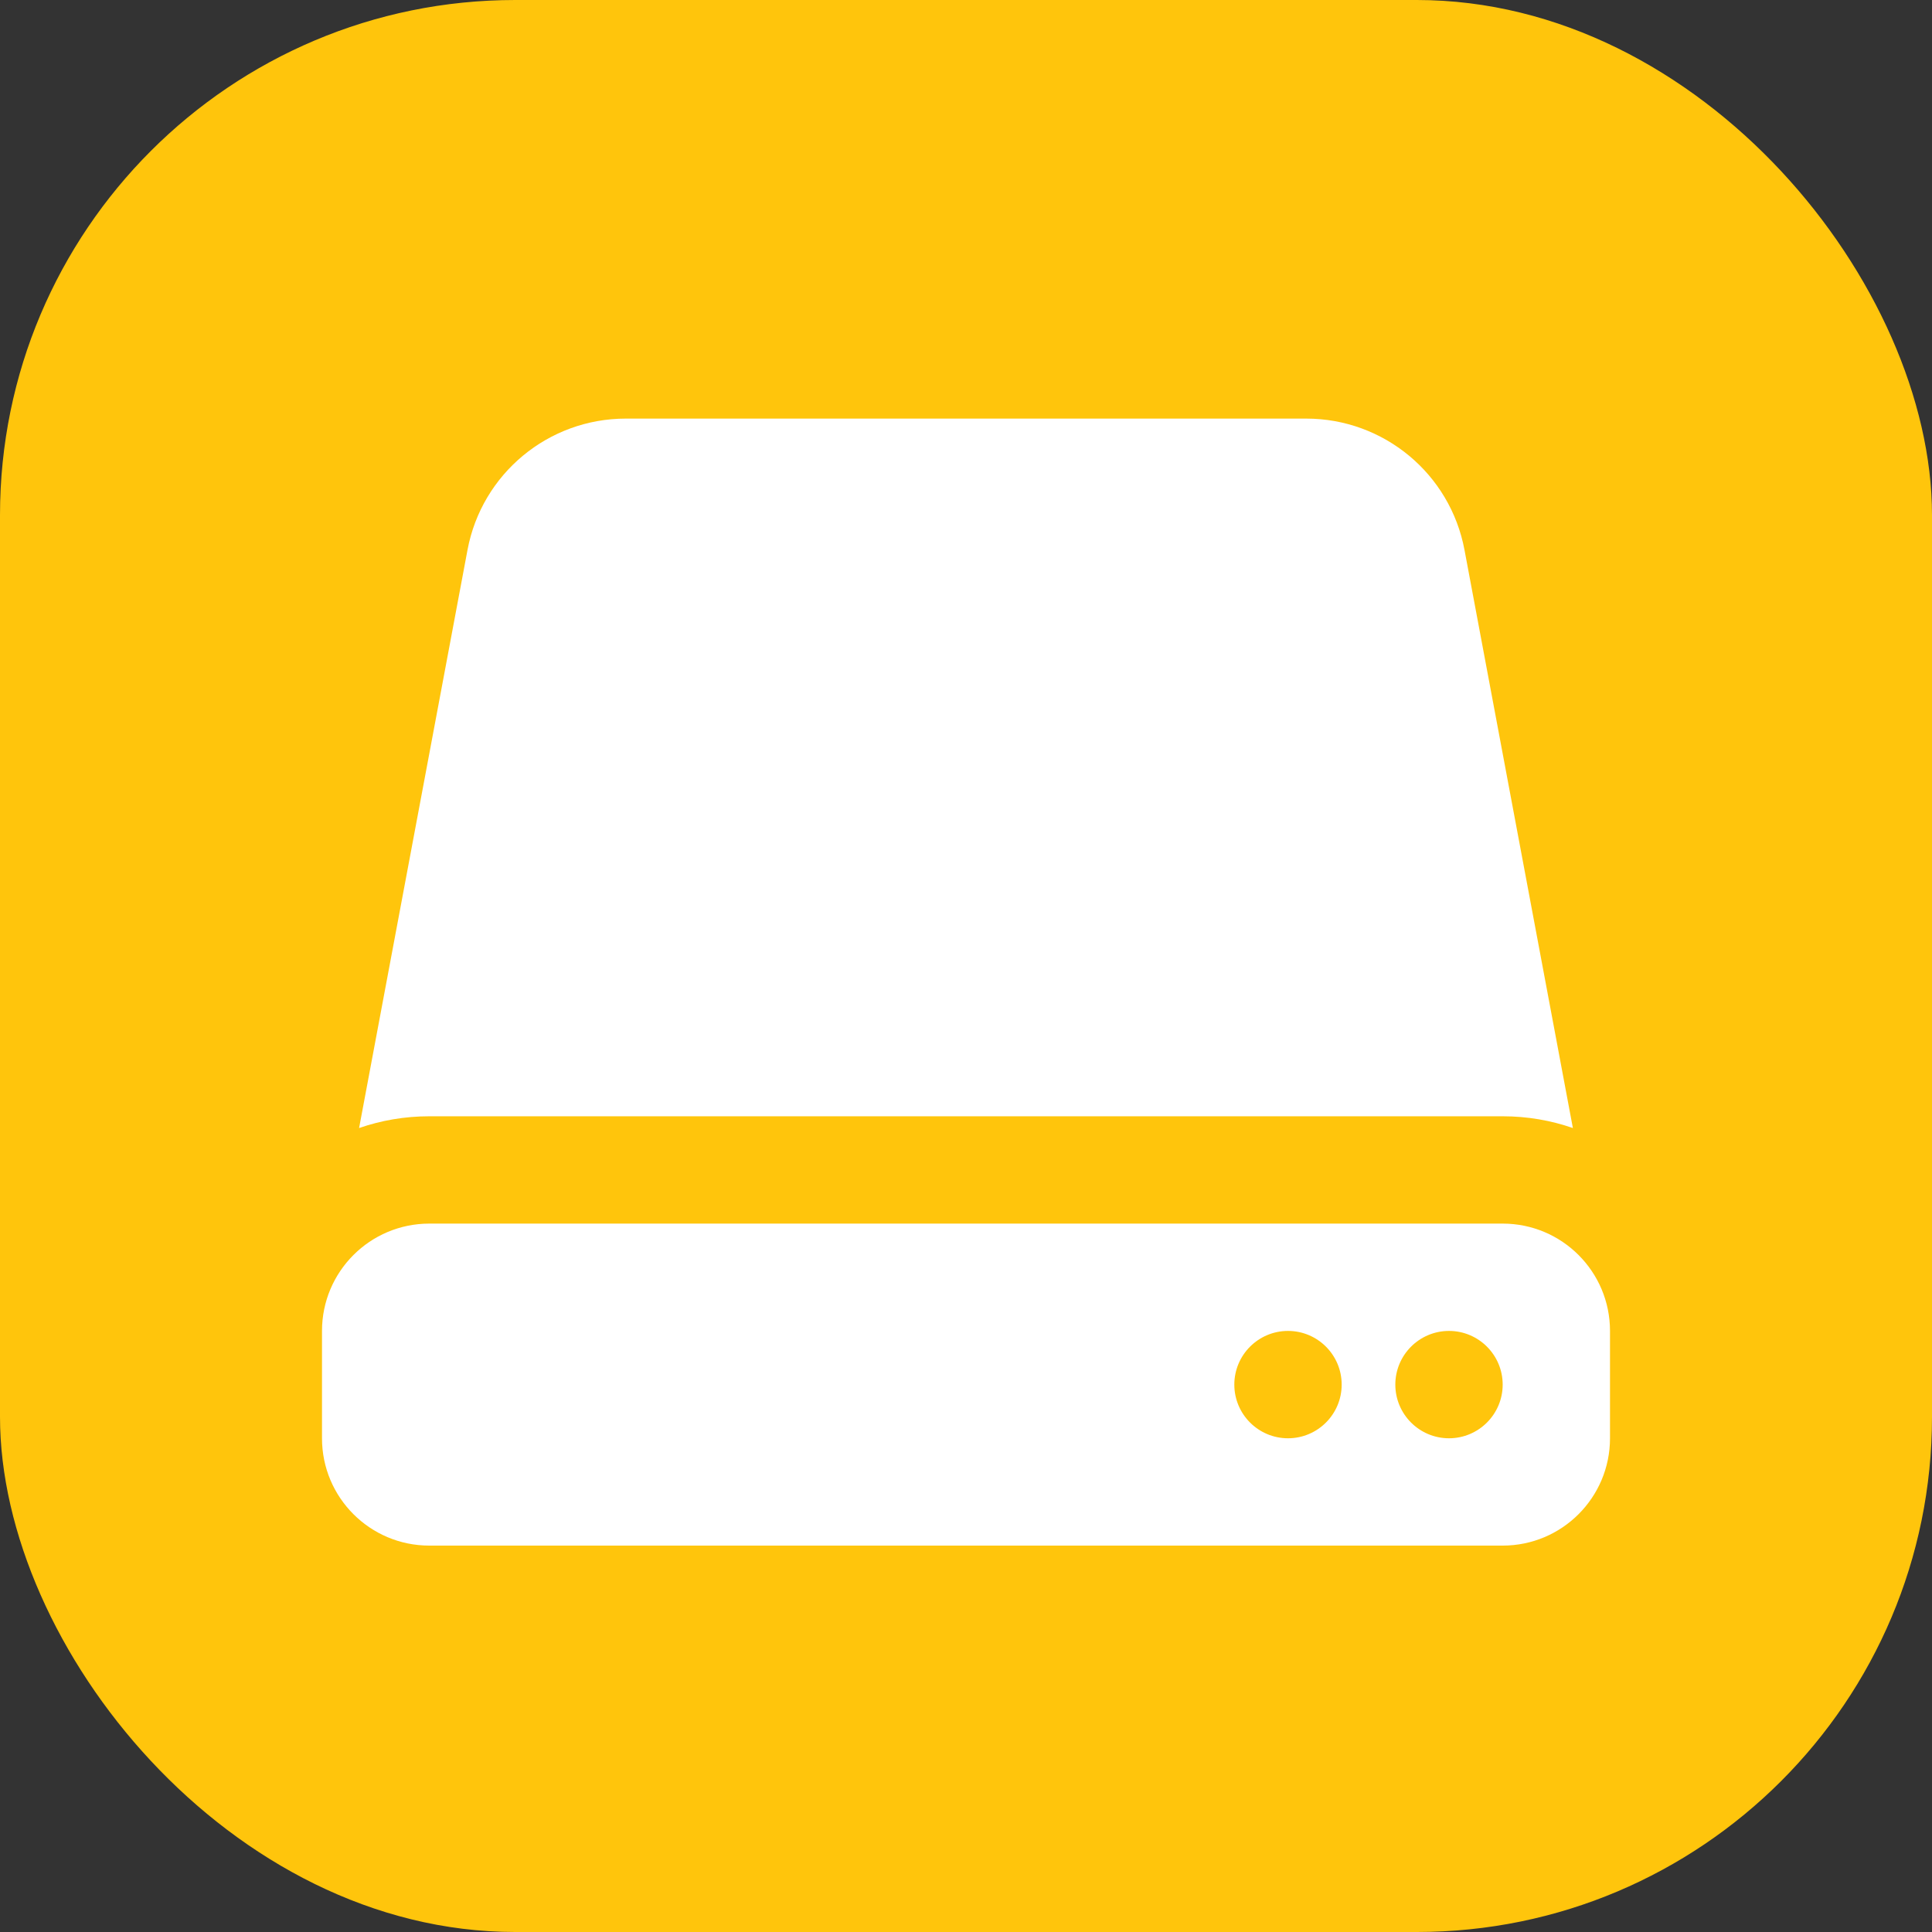 <svg width="60" height="60" viewBox="0 0 60 60" fill="none" xmlns="http://www.w3.org/2000/svg">
<rect x="0" y="0" width="60" height="60" fill="#333333" stroke="none"/>
<rect width="60" height="60" rx="16" fill="#FFC50C"/>
<path fill-rule="evenodd" clip-rule="evenodd" d="M11.152 35.032L14.519 17.078C14.962 14.714 17.027 13 19.433 13H40.567C42.973 13 45.038 14.714 45.481 17.078L48.847 35.032C48.164 34.795 47.43 34.667 46.667 34.667H13.333C12.57 34.667 11.836 34.795 11.152 35.032ZM13.333 38H46.667C48.508 38 50 39.492 50 41.333V44.667C50 46.508 48.508 48 46.667 48H13.333C11.492 48 10 46.508 10 44.667V41.333C10 39.492 11.492 38 13.333 38ZM45 44.667C45.92 44.667 46.667 43.92 46.667 43C46.667 42.08 45.92 41.333 45 41.333C44.08 41.333 43.333 42.08 43.333 43C43.333 43.92 44.08 44.667 45 44.667ZM40 44.667C40.92 44.667 41.667 43.92 41.667 43C41.667 42.08 40.92 41.333 40 41.333C39.08 41.333 38.333 42.08 38.333 43C38.333 43.92 39.08 44.667 40 44.667Z" fill="white"/>
</svg>
